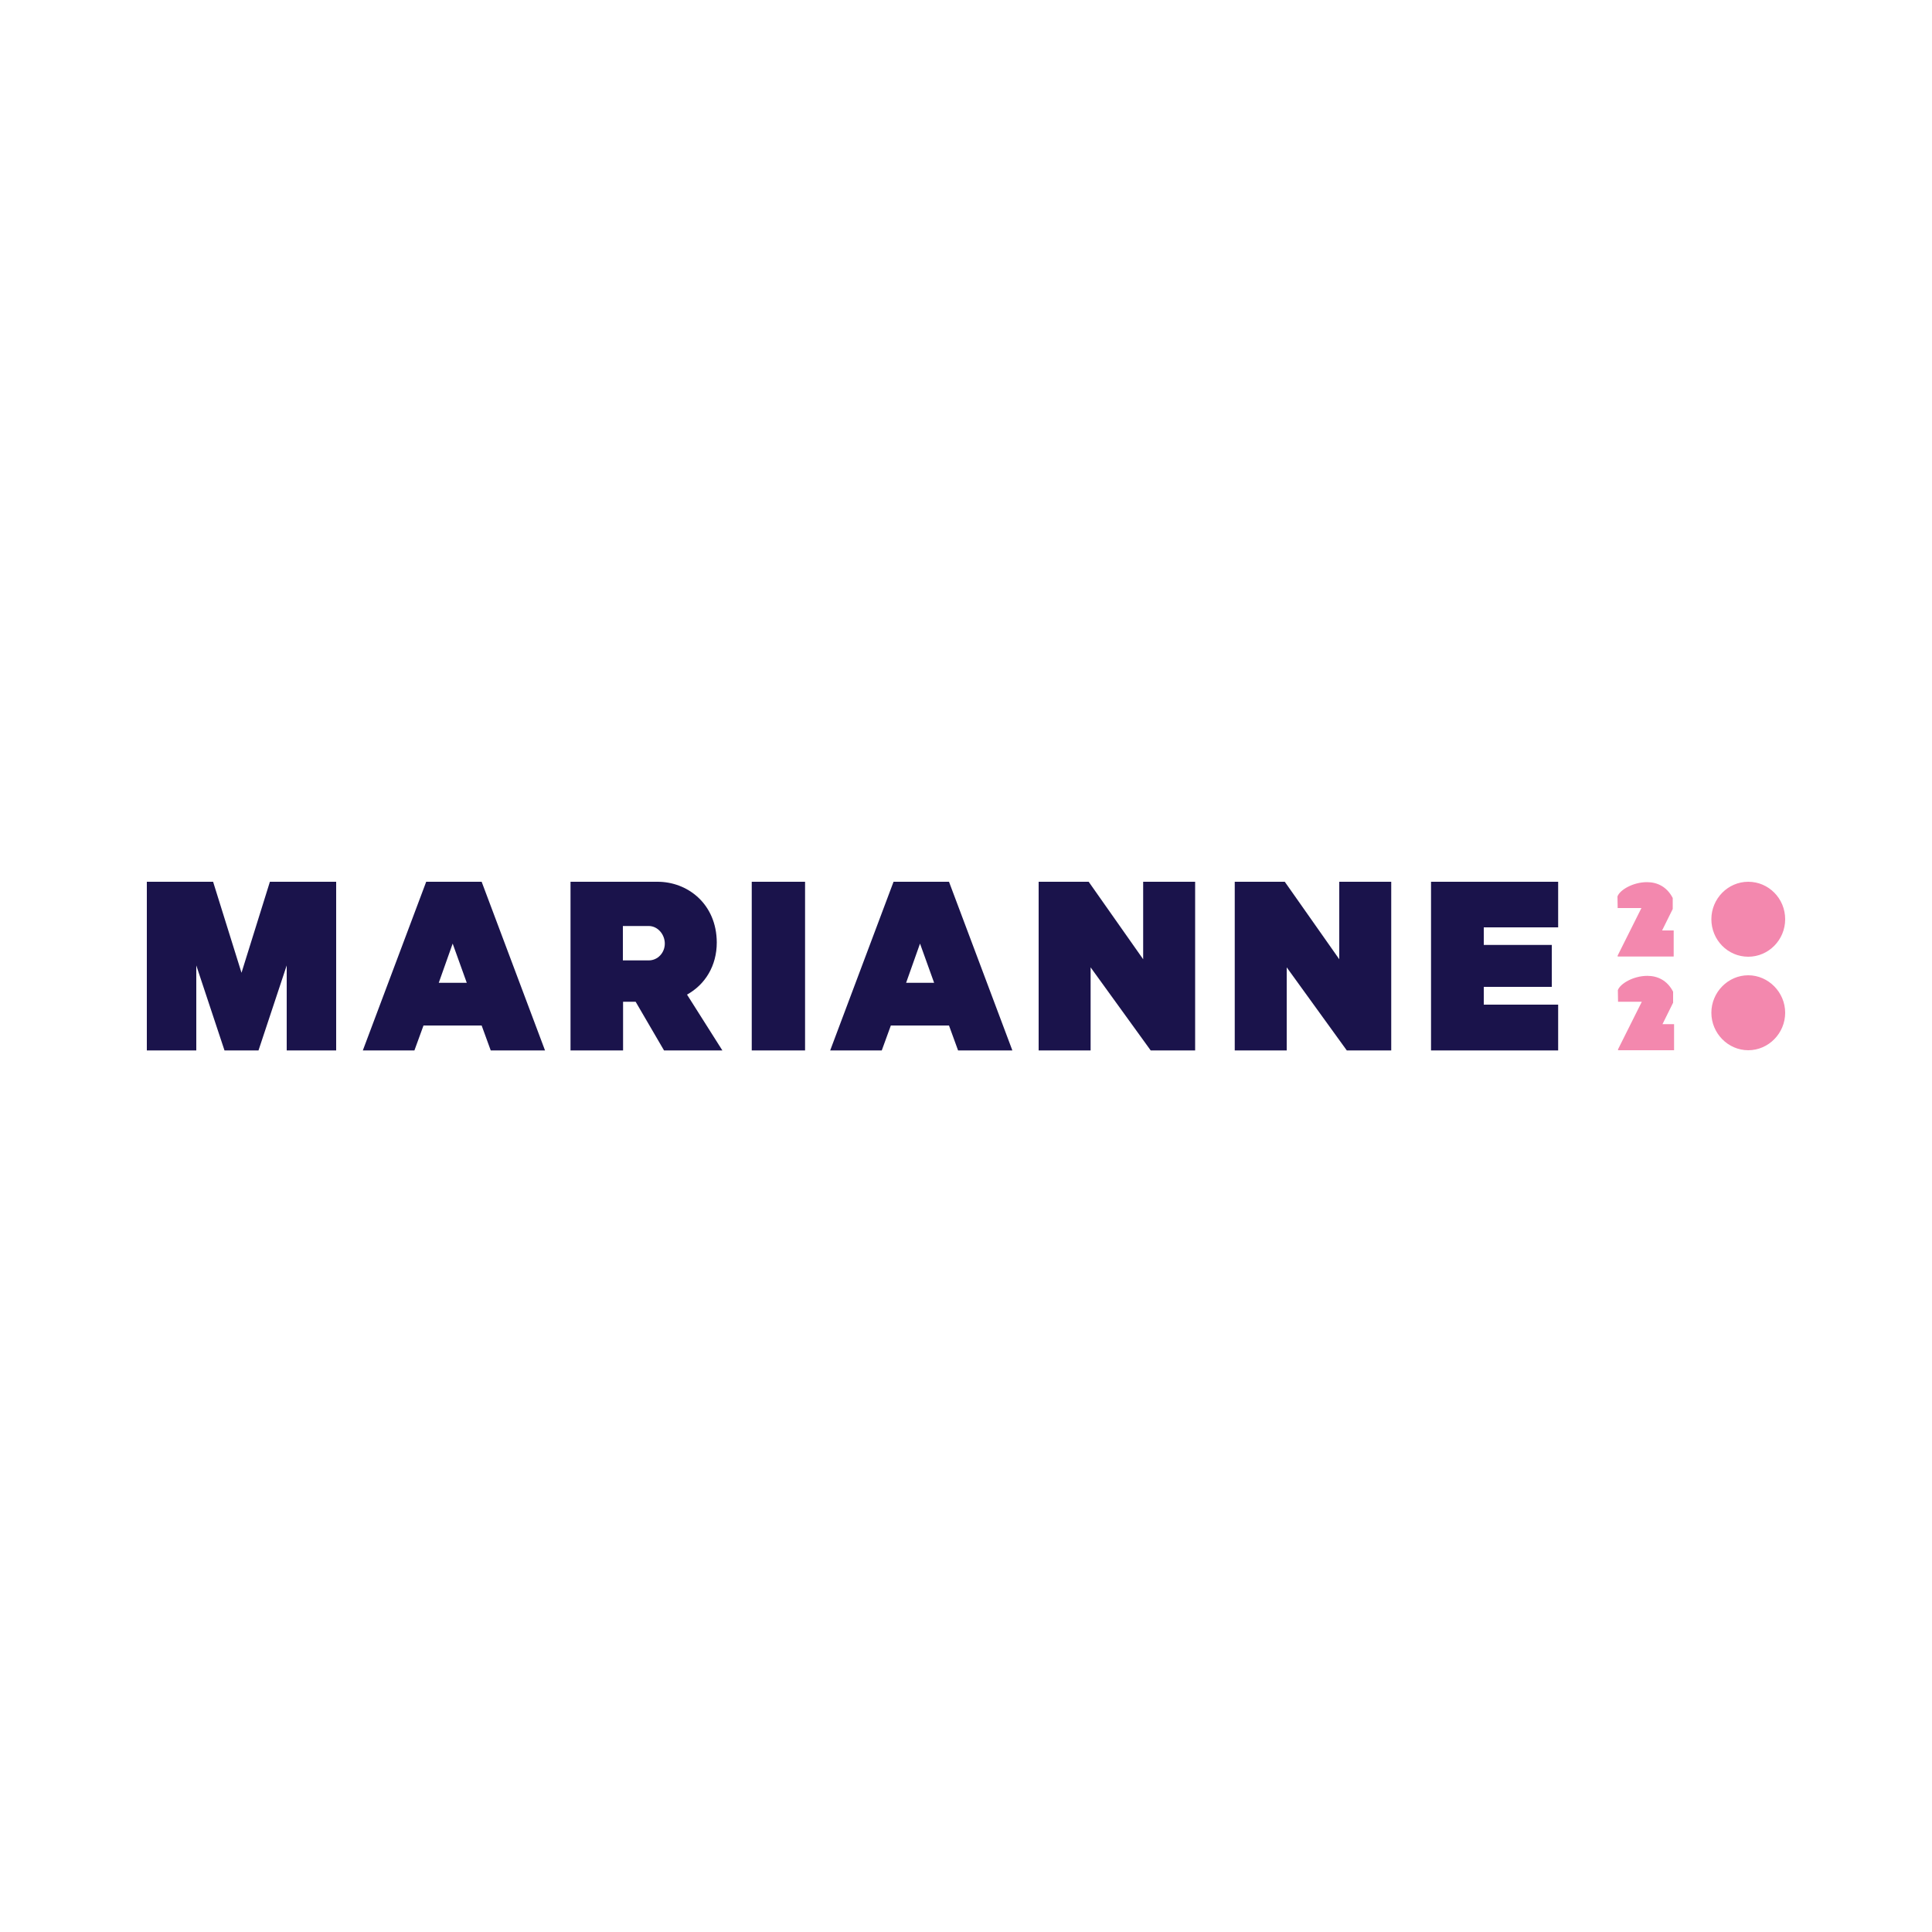 <?xml version="1.0" encoding="utf-8"?>
<!-- Generator: Adobe Illustrator 24.2.0, SVG Export Plug-In . SVG Version: 6.00 Build 0)  -->
<svg version="1.1" id="Layer_1" xmlns="http://www.w3.org/2000/svg" xmlns:xlink="http://www.w3.org/1999/xlink" x="0px" y="0px"
	 viewBox="0 0 1000 1000" style="enable-background:new 0 0 1000 1000;" xml:space="preserve">
<style type="text/css">
	.st0{fill-rule:evenodd;clip-rule:evenodd;fill:#1A134B;}
	.st1{fill:#F388AE;}
</style>
<g>
	<path class="st0" d="M82.3,456.4L82.3,456.4l-6.3,0v87.3h25.6v-44l14.6,44h17.6l14.6-44v44h25.6v-87.3h-6.3v0h-28L125,503.5
		l-14.7-47.1H82.3z M740.7,456.4v87.3h65.8V520H768v-9.2h35.2v-21.7H768V480h38.5v-23.6L740.7,456.4z M295.3,456.4v87.3h27.2v-25.2
		h6.5l14.7,25.2h30.2l-18.3-28.9c9.4-5.2,15.4-14.9,15.4-27c-0.1-20-15.2-31.5-30.8-31.4c-4.1,0-17.7,0-17.7,0H295.3z M220.6,456.4
		l-32.8,87.3h26.7l4.7-12.9h30.1l4.7,12.9h28.1l-32.8-87.3H220.6z M389.1,456.4h27.6v87.3h-27.6V456.4z M462.5,456.4l-32.8,87.3
		h26.7l4.7-12.9h30.1l4.7,12.9H524l-32.8-87.3H462.5z M563.5,456.4l-25.9,0v87.3h26.9v-43l31.1,43h23v-87.3h-26.9v40.1L563.5,456.4z
		 M665,456.4l-25.9,0v87.3H666v-43l31.1,43h23v-87.3h-26.9v40.1L665,456.4z M234.3,488.4l7.3,20.3h-14.5L234.3,488.4z M476.2,488.4
		l7.3,20.3h-14.5L476.2,488.4z M322.4,479.3h11c1.4,0,1.5,0,2.4,0c4.6,0,8.3,4.3,8.3,9.1c0,4.8-3.7,8.7-8.3,8.7h-13.4L322.4,479.3z"
		/>
	<path class="st1" d="M924,524.2c0,10.6-8.6,19.4-19.1,19.4c-10.5,0-19.1-8.8-19.1-19.4s8.6-19.4,19.1-19.4
		C915.3,504.8,924,513.6,924,524.2z M852.7,505.1c5.1,0,10.2,2.2,13.3,8.2v5.7l-5.5,11.1h6v13.5h-29v-0.5l12.3-24.6h-12.3
		c0-2.2-0.1-3.9-0.1-6c1.2-3.4,8.1-7.4,15.2-7.4L852.7,505.1z M852.5,456.6c5.1,0,10.2,2.2,13.3,8.2v5.7l-5.5,11.1h6v13.5h-29v-0.5
		l12.3-24.6h-12.3c0-2.2-0.1-3.9-0.1-6c1.2-3.4,8.1-7.4,15.2-7.4H852.5z M924,475.8c0,10.7-8.6,19.4-19.1,19.4
		c-10.6,0-19.1-8.7-19.1-19.4s8.6-19.4,19.1-19.4C915.4,456.4,924,465,924,475.8z"/>
</g>
</svg>
